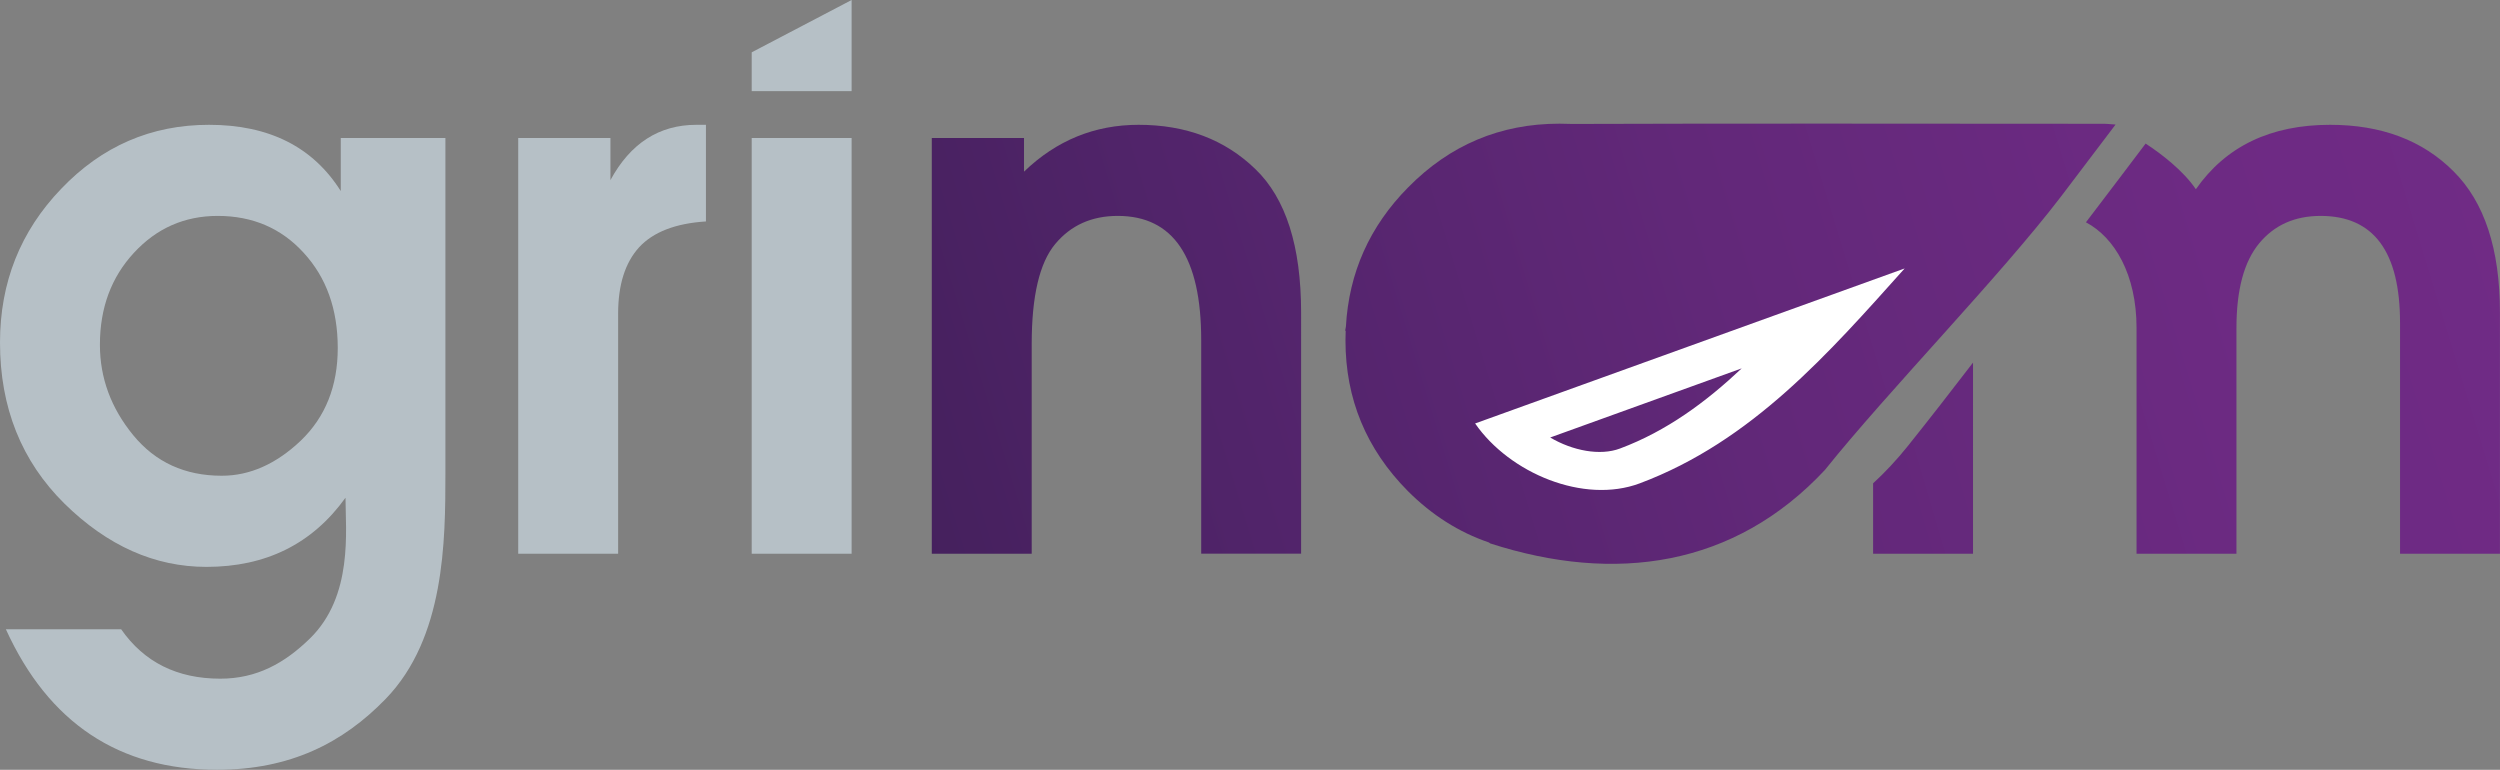<?xml version="1.0" encoding="utf-8"?>
<!-- Generator: Adobe Illustrator 25.4.1, SVG Export Plug-In . SVG Version: 6.00 Build 0)  -->
<svg version="1.1" id="Layer_1" xmlns="http://www.w3.org/2000/svg" xmlns:xlink="http://www.w3.org/1999/xlink" x="0px" y="0px"
	 viewBox="0 0 464.91 143.15" style="enable-background:new 0 0 464.91 143.15;" xml:space="preserve">
<rect x="0" y="0" width="464.91" height="143.15" fill="#808080" stroke="none"/>
<style type="text/css">
	
		.st0{clip-path:url(#SVGID_00000152968432272810379010000011066522527841416380_);fill:url(#SVGID_00000141454289016736415410000009339177862484585619_);}
	.st1{clip-path:url(#SVGID_00000135679886728959894580000009112483089060579234_);fill:#B6C0C6;}
	
		.st2{clip-path:url(#SVGID_00000070826031591054621320000004146394624946841474_);fill:url(#SVGID_00000143579945531334925510000008746723860661194660_);}
	
		.st3{clip-path:url(#SVGID_00000125600494929932991790000010076458834036140975_);fill:url(#SVGID_00000119104480985080727170000000508376271255513521_);}
	
		.st4{clip-path:url(#SVGID_00000061470505033226108840000017892983076802600881_);fill:url(#SVGID_00000036960060165082639630000017091521398574589842_);}
	.st5{clip-path:url(#SVGID_00000160891304062934253360000002223904818347442097_);fill:#FFFFFF;}
</style>
<g>
	<defs>
		<path id="SVGID_1_" d="M261.86,34.85c-7.16,7.24-11.01,15.87-11.57,25.88c-0.05,0.28-0.1,0.56-0.15,0.83
			c0.04-0.03,0.07-0.07,0.11-0.1c-0.02,0.61-0.04,1.23-0.04,1.85c0,10.86,3.86,20.19,11.59,28c4.48,4.48,9.51,7.67,15.06,9.56
			c0.1,0.07,0.18,0.13,0.28,0.19c23.21,7.5,45.4,4.36,62.23-13.67c11.64-14.55,32.63-36.07,43.94-50.89
			c3.29-4.32,6.56-8.66,10.11-13.34c-1.04-0.07-1.55-0.14-2.07-0.14c-32.99,0-65.97-0.09-98.96,0.03C291.6,23.03,290.8,23,290,23
			C279.01,23,269.63,26.95,261.86,34.85"/>
	</defs>
	<clipPath id="SVGID_00000144304706064592252110000003830785186303106438_">
		<use xlink:href="#SVGID_1_"  style="overflow:visible;"/>
	</clipPath>
	
		<linearGradient id="SVGID_00000063606624658529832280000011038284795361907384_" gradientUnits="userSpaceOnUse" x1="-65.544" y1="492.937" x2="-64.544" y2="492.937" gradientTransform="matrix(312.713 -93.012 -93.012 -312.713 66514.25 148162.5)">
		<stop  offset="0" style="stop-color:#44205C"/>
		<stop  offset="0.207" style="stop-color:#51246A"/>
		<stop  offset="0.503" style="stop-color:#622879"/>
		<stop  offset="0.775" style="stop-color:#6D2A83"/>
		<stop  offset="1" style="stop-color:#712B86"/>
	</linearGradient>
	
		<polygon style="clip-path:url(#SVGID_00000144304706064592252110000003830785186303106438_);fill:url(#SVGID_00000063606624658529832280000011038284795361907384_);" points="
		226.74,29.9 381.77,-16.21 416.81,101.62 261.78,147.73 	"/>
</g>
<g>
	<defs>
		<rect id="SVGID_00000156572676362160493140000009691095504305952647_" x="-65.54" y="-348.93" width="595.28" height="841.89"/>
	</defs>
	<clipPath id="SVGID_00000125595123429810796430000007596519200425107356_">
		<use xlink:href="#SVGID_00000156572676362160493140000009691095504305952647_"  style="overflow:visible;"/>
	</clipPath>
	<path style="clip-path:url(#SVGID_00000125595123429810796430000007596519200425107356_);fill:#B6C0C6;" d="M1.09,117.02h21.44
		c4.26,6.12,10.41,9.19,18.44,9.19c6.76,0,11.94-2.86,16.68-7.49c8.08-7.9,6.6-20.17,6.6-26.16c-6.17,8.58-14.79,12.86-25.86,12.86
		c-9.62,0-18.42-3.92-26.41-11.77C3.99,85.75,0,75.77,0,63.7c0-11.16,3.79-20.69,11.37-28.58c7.58-7.94,16.74-11.91,27.5-11.91
		c11.16,0,19.33,4.11,24.5,12.32v-9.87h19.46V88c0,12.7-0.12,30.61-11.09,41.95c-7.98,8.24-17.81,13.2-31.38,13.2
		C22.12,143.15,9.03,134.44,1.09,117.02 M18.58,64.11c0,6.17,2.06,11.77,6.19,16.81c4.13,5.04,9.62,7.55,16.47,7.55
		c5.22,0,10.12-2.18,14.7-6.53c4.58-4.4,6.87-10.14,6.87-17.22c0-7.21-2.11-13.11-6.33-17.7c-4.17-4.58-9.51-6.87-15.99-6.87
		c-6.17,0-11.37,2.29-15.59,6.87C20.69,51.57,18.58,57.26,18.58,64.11"/>
	<path style="clip-path:url(#SVGID_00000125595123429810796430000007596519200425107356_);fill:#B6C0C6;" d="M96.37,25.66h17.15
		v7.83c3.72-6.85,9.05-10.28,15.99-10.28h1.77v17.97c-5.67,0.36-9.82,1.97-12.45,4.83c-2.59,2.86-3.88,6.97-3.88,12.32v44.65H96.37
		V25.66z"/>
	<path style="clip-path:url(#SVGID_00000125595123429810796430000007596519200425107356_);fill:#B6C0C6;" d="M139.79,9.73L158.37,0
		v16.95h-18.58V9.73z M139.79,25.66h18.58v77.32h-18.58V25.66z"/>
</g>
<g>
	<defs>
		<path id="SVGID_00000090989819490685154360000000112146141294075834_" d="M190.43,31.92v-6.26h-17.15v77.31h18.58v-39
			c0-8.89,1.45-15.08,4.36-18.58c2.9-3.49,6.78-5.24,11.64-5.24c10.34,0,15.52,7.69,15.52,23.07v39.74h18.58V58.12
			c0-12.34-2.84-21.23-8.51-26.68c-5.67-5.49-12.91-8.23-21.71-8.23C203.56,23.21,196.46,26.11,190.43,31.92"/>
	</defs>
	<clipPath id="SVGID_00000161634137363107777370000011128329930766977418_">
		<use xlink:href="#SVGID_00000090989819490685154360000000112146141294075834_"  style="overflow:visible;"/>
	</clipPath>
	
		<linearGradient id="SVGID_00000167387701491567094620000014575649132055739016_" gradientUnits="userSpaceOnUse" x1="-65.544" y1="492.969" x2="-64.544" y2="492.969" gradientTransform="matrix(312.713 -93.012 -93.012 -312.713 66507.18 148138.719)">
		<stop  offset="0" style="stop-color:#44205C"/>
		<stop  offset="0.207" style="stop-color:#51246A"/>
		<stop  offset="0.503" style="stop-color:#622879"/>
		<stop  offset="0.775" style="stop-color:#6D2A83"/>
		<stop  offset="1" style="stop-color:#712B86"/>
	</linearGradient>
	
		<polygon style="clip-path:url(#SVGID_00000161634137363107777370000011128329930766977418_);fill:url(#SVGID_00000167387701491567094620000014575649132055739016_);" points="
		151.48,29.69 236.37,4.44 263.75,96.49 178.86,121.74 	"/>
</g>
<g>
	<defs>
		<path id="SVGID_00000074418185134697753710000003541194497190313895_" d="M354.76,82.98c-2.02,2.52-4.17,4.82-6.43,6.9v13.09
			h18.58V67.43C362.91,72.64,358.86,77.86,354.76,82.98"/>
	</defs>
	<clipPath id="SVGID_00000150792283475079200410000001375867307646592437_">
		<use xlink:href="#SVGID_00000074418185134697753710000003541194497190313895_"  style="overflow:visible;"/>
	</clipPath>
	
		<linearGradient id="SVGID_00000052072101530998416860000010066151495629785738_" gradientUnits="userSpaceOnUse" x1="-65.544" y1="492.973" x2="-64.544" y2="492.973" gradientTransform="matrix(326.018 -96.969 -96.969 -326.018 69341.641 154503.078)">
		<stop  offset="0" style="stop-color:#44205C"/>
		<stop  offset="0.207" style="stop-color:#51246A"/>
		<stop  offset="0.503" style="stop-color:#622879"/>
		<stop  offset="0.775" style="stop-color:#6D2A83"/>
		<stop  offset="1" style="stop-color:#712B86"/>
	</linearGradient>
	
		<polygon style="clip-path:url(#SVGID_00000150792283475079200410000001375867307646592437_);fill:url(#SVGID_00000052072101530998416860000010066151495629785738_);" points="
		338.61,70.32 365.4,62.35 376.62,100.08 349.84,108.05 	"/>
</g>
<g>
	<defs>
		<path id="SVGID_00000057112373197969350820000009781230416257668528_" d="M408.35,35.19c-2.28-3.38-6.34-6.54-9.34-8.49
			l-1.43,1.89l-3.32,4.39c-2.16,2.86-4.25,5.62-6.35,8.36c5.33,2.82,9.41,9.7,9.41,19.64v41.99h18.58V60.98
			c0-7.08,1.41-12.32,4.22-15.72c2.81-3.4,6.62-5.11,11.43-5.11c9.85,0,14.77,6.62,14.77,19.87v42.95h18.58V58.12
			c0-11.8-2.88-20.55-8.64-26.27c-5.76-5.76-13.41-8.64-22.94-8.64C422.26,23.21,413.93,27.2,408.35,35.19"/>
	</defs>
	<clipPath id="SVGID_00000016039261242734768280000013227696374804640174_">
		<use xlink:href="#SVGID_00000057112373197969350820000009781230416257668528_"  style="overflow:visible;"/>
	</clipPath>
	
		<linearGradient id="SVGID_00000061436100981252157670000005665969431087374005_" gradientUnits="userSpaceOnUse" x1="-65.544" y1="492.975" x2="-64.544" y2="492.975" gradientTransform="matrix(312.713 -93.012 -93.012 -312.713 66525.562 148200.516)">
		<stop  offset="0" style="stop-color:#44205C"/>
		<stop  offset="0.207" style="stop-color:#51246A"/>
		<stop  offset="0.503" style="stop-color:#622879"/>
		<stop  offset="0.775" style="stop-color:#6D2A83"/>
		<stop  offset="1" style="stop-color:#712B86"/>
	</linearGradient>
	
		<polygon style="clip-path:url(#SVGID_00000016039261242734768280000013227696374804640174_);fill:url(#SVGID_00000061436100981252157670000005665969431087374005_);" points="
		366.12,29.69 458.65,2.17 486.71,96.49 394.17,124.01 	"/>
</g>
<g>
	<defs>
		<rect id="SVGID_00000049210435427917671630000008695944931871947147_" x="-65.54" y="-348.93" width="595.28" height="841.89"/>
	</defs>
	<clipPath id="SVGID_00000030450572743965149710000016265039790953243535_">
		<use xlink:href="#SVGID_00000049210435427917671630000008695944931871947147_"  style="overflow:visible;"/>
	</clipPath>
	<path style="clip-path:url(#SVGID_00000030450572743965149710000016265039790953243535_);fill:#FFFFFF;" d="M274.32,78.75
		c6.42,9.27,20.23,15.02,30.6,11.14c20.95-7.84,35.3-24.38,49.28-39.97C327.58,59.52,300.97,69.13,274.32,78.75 M301.26,83.41
		c-3.71,1.39-8.79,0.42-12.98-2.05L323.9,68.5C317.27,74.74,309.97,80.15,301.26,83.41"/>
</g>
</svg>
